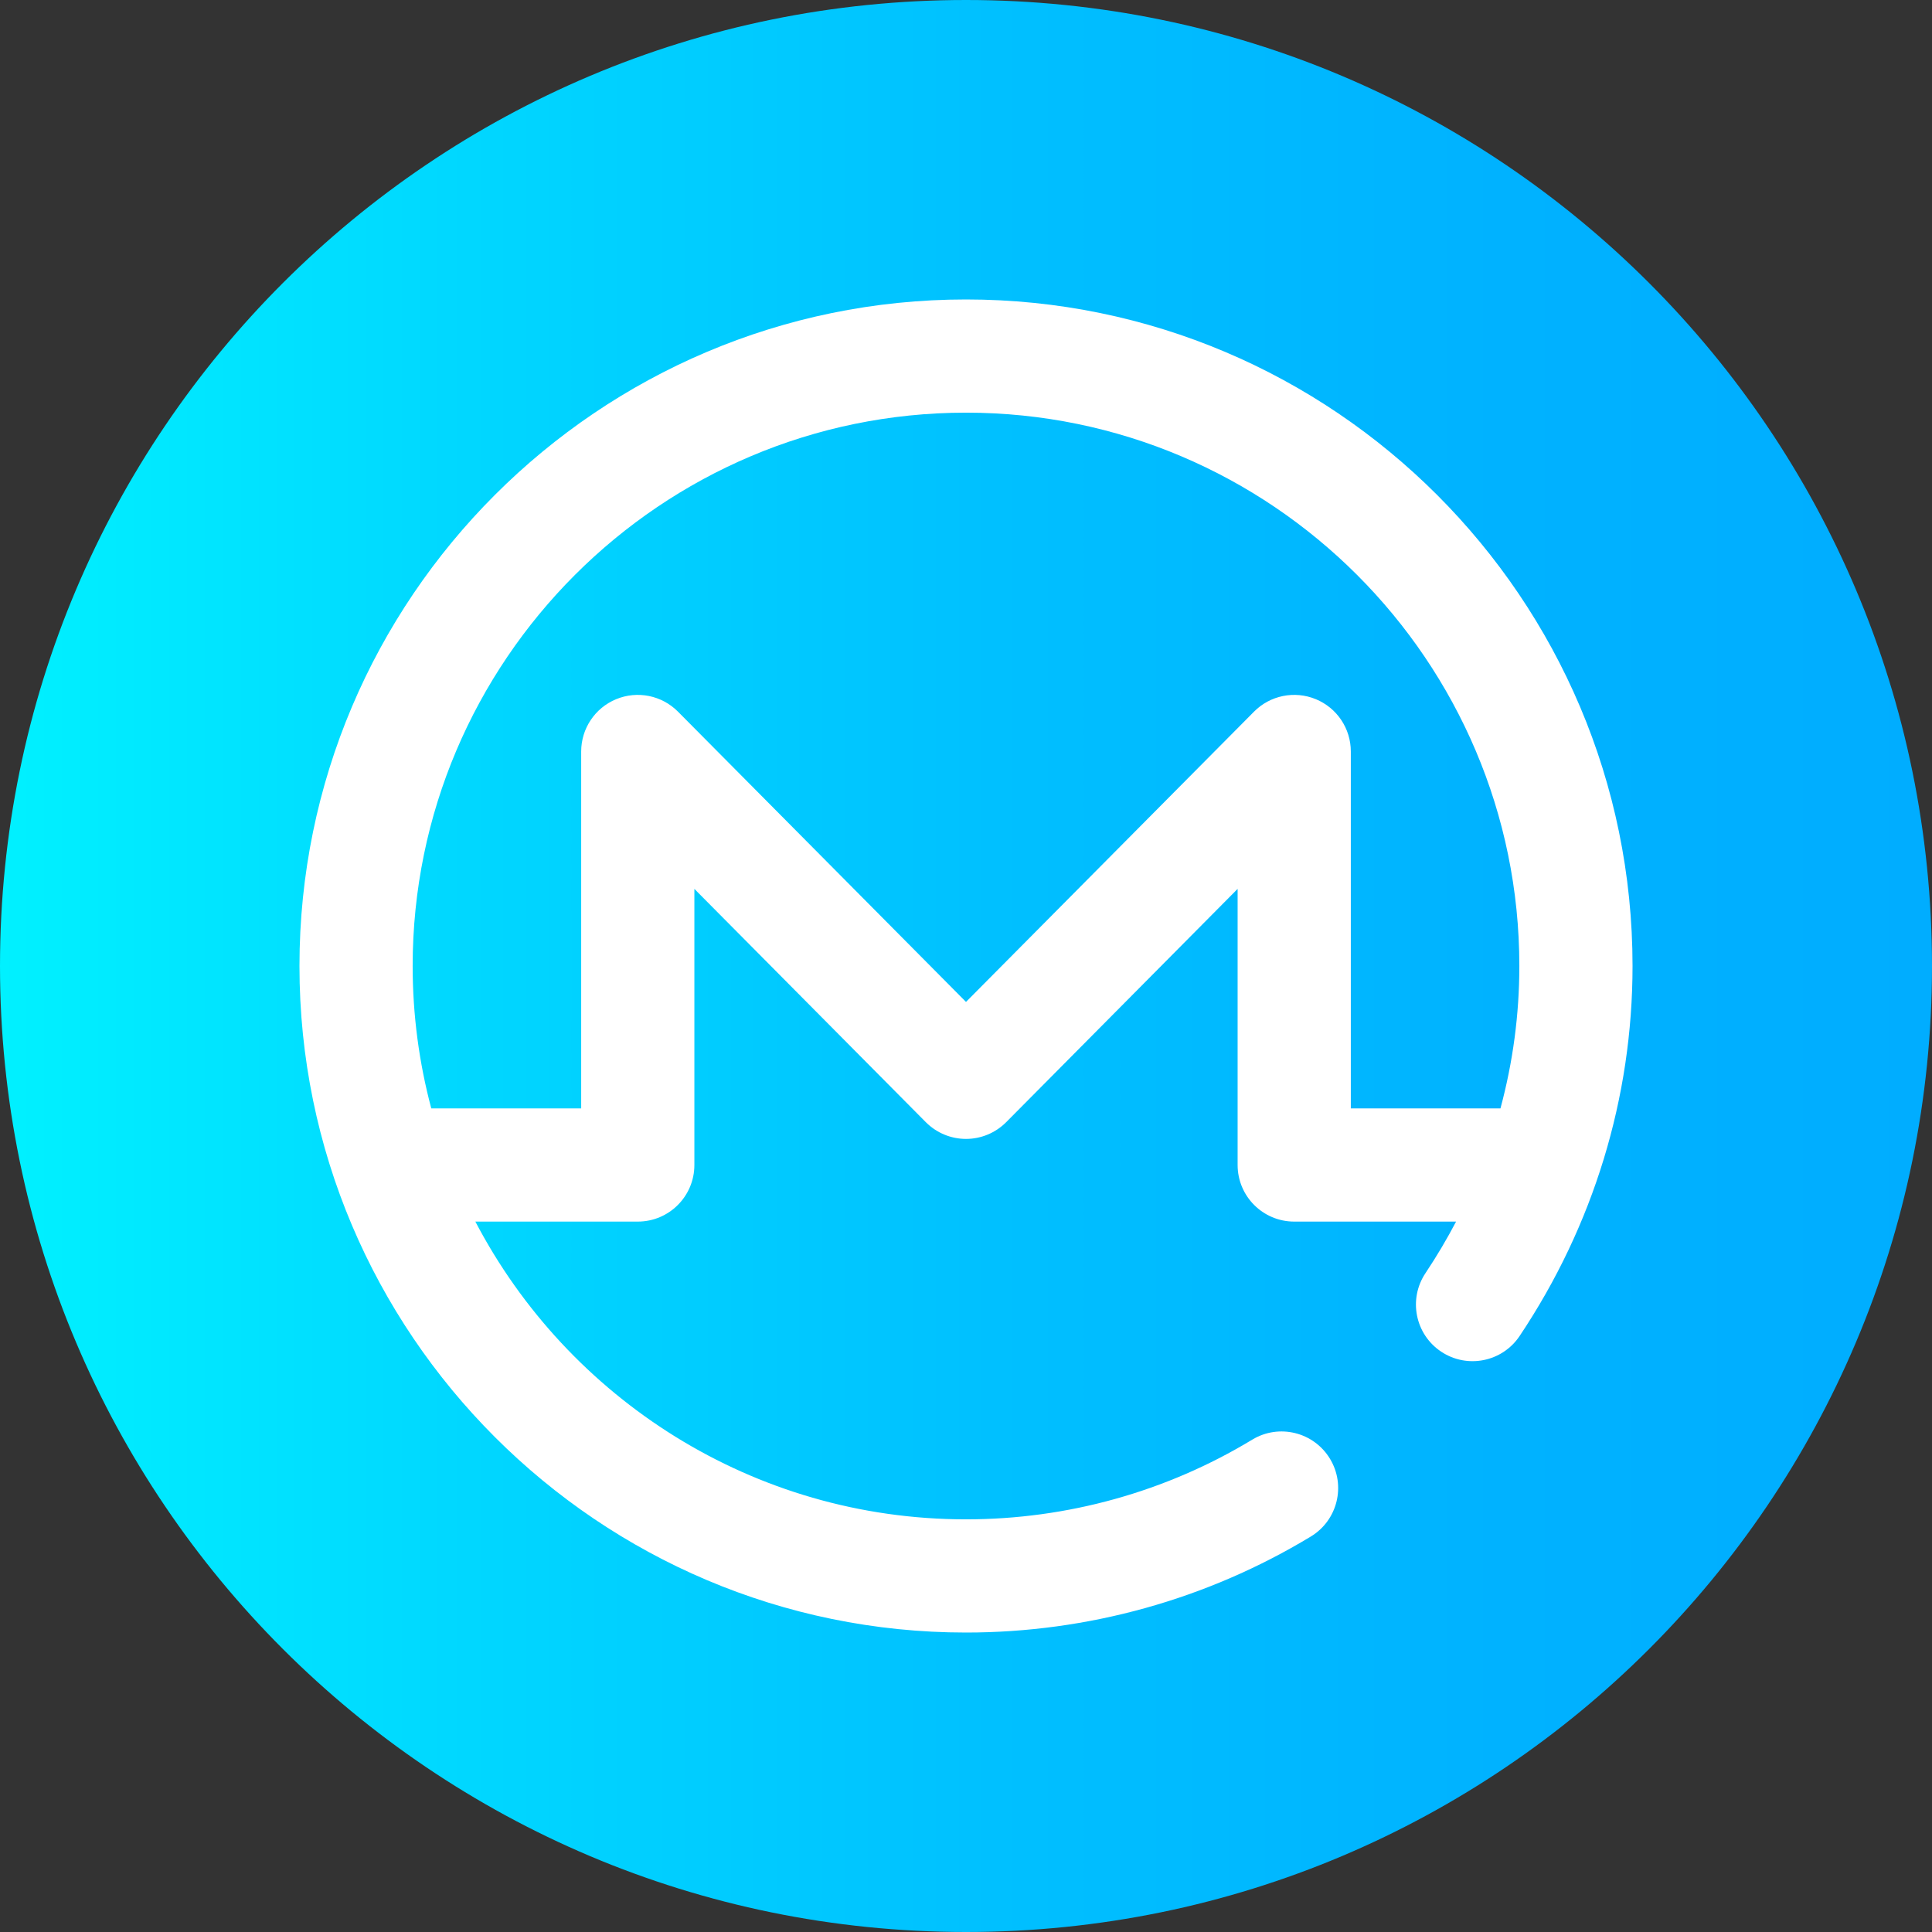 <svg width="44" height="44" viewBox="0 0 44 44" fill="none" xmlns="http://www.w3.org/2000/svg">
                                             <rect x="0" y="0" width="44" height="44" fill="#333333" stroke="none"/>
                                             <path d="M44 22C44 34.15 34.15 44 22 44C9.85 44 0 34.15 0 22C0 9.85 9.85 0 22 0C34.15 0 44 9.85 44 22Z" fill="url(#paint0_linear_3025_171)" />
                                             <path d="M22 6.82C13.63 6.82 6.82 13.63 6.82 22C6.82 30.37 13.63 37.18 22 37.18C24.776 37.18 27.492 36.423 29.855 34.992C30.463 34.623 30.658 33.831 30.289 33.222C29.92 32.613 29.128 32.418 28.519 32.787C26.559 33.974 24.305 34.602 22 34.602C17.15 34.602 12.932 31.847 10.826 27.821H14.525C15.237 27.821 15.814 27.244 15.814 26.532V20.244L21.085 25.557C21.327 25.8 21.656 25.938 22 25.938C22.344 25.938 22.673 25.8 22.915 25.557L28.186 20.244V26.532C28.186 27.244 28.763 27.821 29.475 27.821H33.161C32.951 28.222 32.719 28.613 32.465 28.994C32.069 29.586 32.228 30.387 32.82 30.782C33.412 31.178 34.212 31.019 34.608 30.427C36.291 27.911 37.18 24.996 37.18 22C37.18 13.63 30.37 6.82 22 6.82ZM30.764 25.243V17.115C30.764 16.592 30.449 16.122 29.966 15.923C29.483 15.724 28.928 15.836 28.56 16.207L22 22.818L15.44 16.207C15.072 15.836 14.517 15.724 14.034 15.923C13.551 16.122 13.236 16.592 13.236 17.115V25.243H9.822C9.546 24.208 9.398 23.121 9.398 22C9.398 15.052 15.052 9.398 22 9.398C28.948 9.398 34.602 15.052 34.602 22C34.602 23.102 34.456 24.19 34.172 25.243H30.764Z" fill="white" />
                                             <defs>
                                             <linearGradient id="paint0_linear_3025_171" x1="0" y1="22" x2="44" y2="22" gradientUnits="userSpaceOnUse">
                                                <stop offset="0" stop-color="#00F1FF" />
                                                <stop offset="0.231" stop-color="#00D8FF" />
                                                <stop offset="0.514" stop-color="#00C0FF" />
                                                <stop offset="0.777" stop-color="#00B2FF" />
                                                <stop offset="1" stop-color="#00ADFF" />
                                             </linearGradient>
                                             </defs>
                                          </svg>